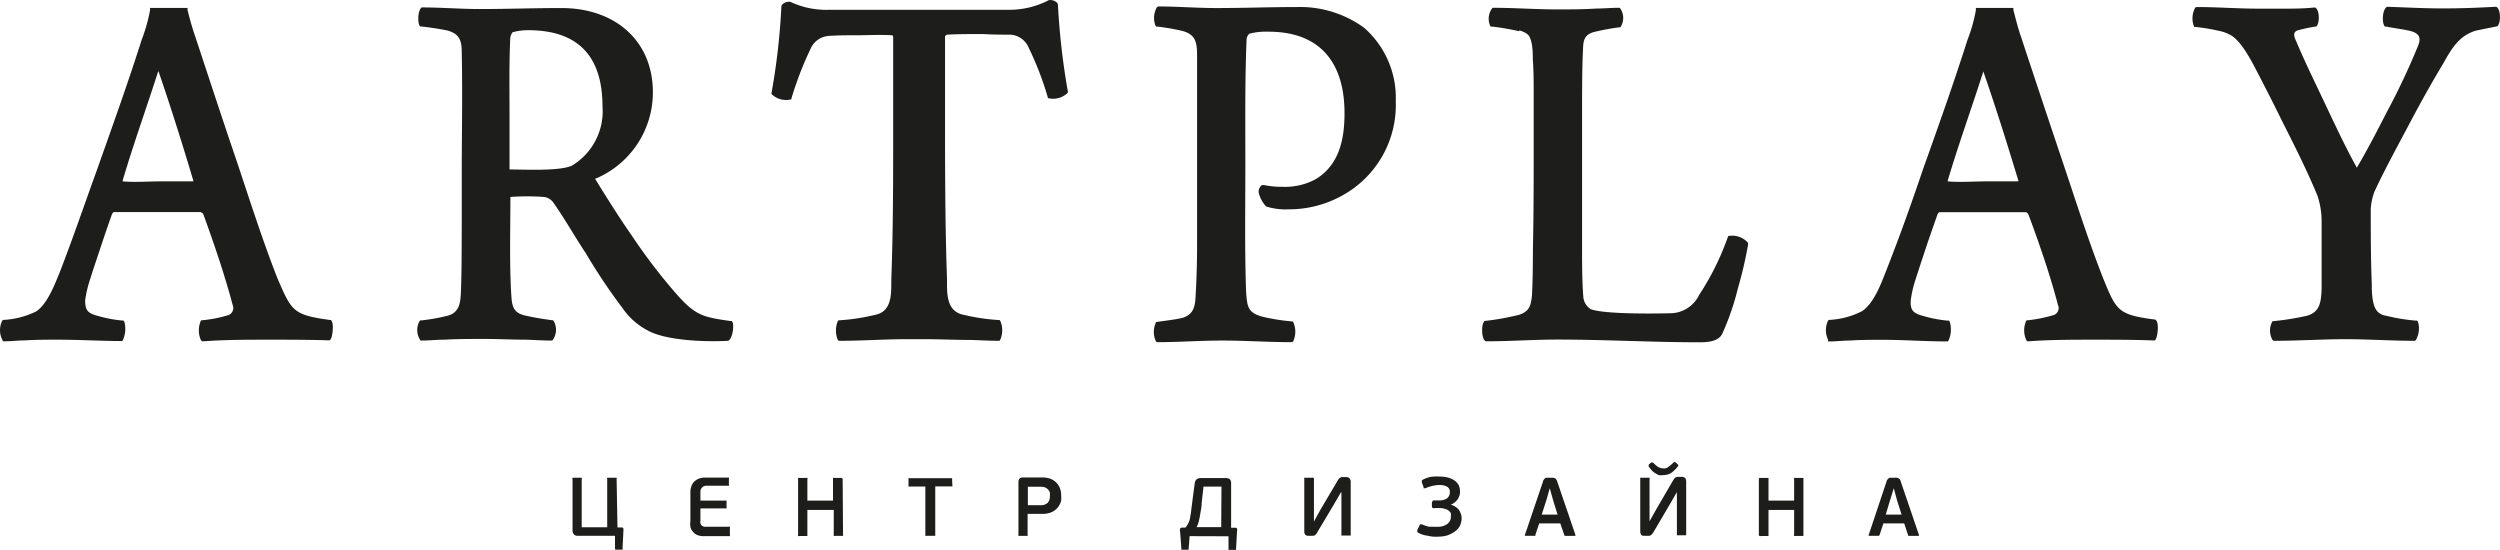 <?xml version="1.0" encoding="UTF-8"?> <svg xmlns="http://www.w3.org/2000/svg" id="Слой_1" data-name="Слой 1" viewBox="0 0 201.95 44.43"> <defs> <style>.cls-1,.cls-2{fill:#1d1d1b;}.cls-2{fill-rule:evenodd;}</style> </defs> <path class="cls-1" d="M161.66,53.13h1.28L162.58,52l-.27-1h0L162,52Zm1.49.71h-1.68l-.3.91a.17.17,0,0,1-.06.09s-.06,0-.12,0h-.61s-.09,0-.09,0a.08.08,0,0,1,0-.09l1.43-4.28a.45.45,0,0,1,.08-.17.23.23,0,0,1,.08-.09l.11-.06h.45a.42.42,0,0,1,.29.07.44.44,0,0,1,.15.26l1.46,4.28a.14.14,0,0,1,0,.09s-.05,0-.09,0h-.73s-.05,0-.06-.08Zm-8.14.9s0,.1,0,.11h-.62a.24.24,0,0,1-.13,0,.12.12,0,0,1,0-.1v-2h-2.07v2s0,.1,0,.11h-.62a.18.18,0,0,1-.11,0s-.05-.05-.05-.1V50.29a.12.12,0,0,1,.05-.12.18.18,0,0,1,.11,0h.5c.06,0,.12,0,.12,0s0,0,0,.12V52h2.07V50.29a.19.19,0,0,1,0-.12.23.23,0,0,1,.13,0h.5c.07,0,.1,0,.12,0s0,0,0,.12Zm-11.34-4.8a1.41,1.41,0,0,1-.35,0,2.28,2.28,0,0,1-.3-.17,1.64,1.64,0,0,1-.28-.23l-.23-.29s0,0,0-.06,0,0,0-.09l.19-.17s.07-.05.09,0l.08,0a2.09,2.09,0,0,0,.4.35,1,1,0,0,0,.42.12l.16,0,.16-.06.22-.16c.08-.07.17-.14.27-.24s.07-.05.1-.05l.06,0,.18.16s.06.06.06.09,0,.05,0,.05a2.45,2.45,0,0,1-.61.6A1.34,1.34,0,0,1,143.67,49.94Zm1.11,1.39-.58,1-1.31,2.23a1.23,1.23,0,0,1-.18.22.42.42,0,0,1-.28.06h-.22c-.16,0-.26,0-.31-.09a.52.52,0,0,1-.07-.29V50.26c0-.06,0-.09,0-.11l.1,0h.55l.1,0a.14.14,0,0,1,0,.11v3.41h0l.56-1,1.33-2.28a1,1,0,0,1,.18-.24.4.4,0,0,1,.26-.07h.24a.44.44,0,0,1,.31.1.52.52,0,0,1,.08.31v4.21s0,.09,0,.1h-.75s0-.05,0-.1V51.33Zm-10.91,1.8h1.28L134.8,52l-.28-1h0l-.27.95Zm1.5.71h-1.7l-.31.91s0,.08,0,.09a.22.22,0,0,1-.11,0h-.63a.13.13,0,0,1-.1,0,.14.14,0,0,1,0-.09l1.45-4.28a.34.34,0,0,1,.07-.17.38.38,0,0,1,.09-.09.19.19,0,0,1,.11-.06h.44a.55.55,0,0,1,.31.07.72.72,0,0,1,.14.26l1.46,4.28v.09s0,0-.1,0h-.72s-.06,0-.08-.08Zm-9.72-3.78a2.45,2.45,0,0,1,.62.07,1.81,1.81,0,0,1,.52.22,1.18,1.18,0,0,1,.36.38,1.2,1.2,0,0,1,.12.55,1.09,1.09,0,0,1-.21.64,1.22,1.22,0,0,1-.54.41v0a1,1,0,0,1,.35.15,1.06,1.06,0,0,1,.29.24,1.38,1.38,0,0,1,.17.32,1,1,0,0,1,.07.38,1.47,1.47,0,0,1-.13.6,1.26,1.26,0,0,1-.4.46,2.43,2.43,0,0,1-.6.32,2.47,2.47,0,0,1-.75.11,2.75,2.75,0,0,1-.39,0,2.24,2.24,0,0,1-.44-.07,2.46,2.46,0,0,1-.44-.09,3.17,3.17,0,0,1-.37-.16.13.13,0,0,1-.06-.09s0-.05,0-.12L124,54a.14.14,0,0,1,.07-.08.27.27,0,0,1,.13,0l.25.1.3.09.33,0a1.77,1.77,0,0,0,.32,0,1.29,1.29,0,0,0,.85-.23.7.7,0,0,0,.28-.59.85.85,0,0,0,0-.26.55.55,0,0,0-.17-.21.6.6,0,0,0-.32-.15,1.11,1.11,0,0,0-.43-.07h-.36a.34.34,0,0,1-.19,0,.24.24,0,0,1-.06-.17v-.2a.25.25,0,0,1,.06-.19c0-.05.09-.06.17-.06h.38a1,1,0,0,0,.63-.18.62.62,0,0,0,.21-.49.47.47,0,0,0-.23-.44,1.26,1.26,0,0,0-.6-.13,2.51,2.51,0,0,0-.62.08,3.66,3.66,0,0,0-.53.18c-.06,0-.12,0-.14,0s0-.05,0-.09l-.14-.36a.27.27,0,0,1,0-.14l0-.06a2.56,2.56,0,0,1,.72-.27A3.53,3.53,0,0,1,125.65,50.06Zm-8,1.27-.58,1-1.33,2.23a.52.52,0,0,1-.18.22c0,.05-.14.06-.26.06h-.23a.4.4,0,0,1-.31-.09.52.52,0,0,1-.07-.29V50.26a.23.23,0,0,1,0-.11l.1,0h.55a.1.1,0,0,1,.13.13v3.41h0l.55-1,1.35-2.28a.65.65,0,0,1,.19-.24.33.33,0,0,1,.25-.07h.24a.38.38,0,0,1,.3.1.46.46,0,0,1,.09.31v4.21s0,.09,0,.1h-.75a.17.17,0,0,1,0-.1V51.33ZM108,50.87h-1.45l-.15,1.32c0,.37-.08.64-.11.87s-.07.38-.1.52a2.69,2.69,0,0,1-.09.32.9.9,0,0,1-.12.24h2Zm-2.57,4-.08,1c0,.07,0,.09-.05.1a0,0,0,0,1,0,0h-.47s-.06,0-.07,0,0,0,0-.1l-.1-1.37a.28.28,0,0,1,0-.2c0-.09.08-.12.19-.12l.24,0a2.17,2.17,0,0,0,.2-.29,1.81,1.81,0,0,0,.13-.31,1.85,1.85,0,0,0,.07-.38,2.79,2.79,0,0,0,.07-.46l.28-2.16a.61.61,0,0,1,.15-.3.56.56,0,0,1,.35-.1h2a.47.47,0,0,1,.36.12.52.52,0,0,1,.08.33v3.56h.28c.12,0,.17,0,.2.08a.27.27,0,0,1,0,.17l-.08,1.44c0,.07,0,.09,0,.1s0,0-.1,0h-.43s-.07,0-.08,0,0,0,0-.1l0-1ZM94.14,51.63a1.22,1.22,0,0,0,0-.26.55.55,0,0,0-.12-.24.86.86,0,0,0-.25-.19,1.18,1.18,0,0,0-.41-.06h-1v1.49h1a.81.81,0,0,0,.61-.2A.79.79,0,0,0,94.14,51.63Zm-1.8,3.11a.21.21,0,0,1,0,.11h-.62c-.06,0-.1,0-.12,0a.12.12,0,0,1,0-.1V50.51a.44.44,0,0,1,.08-.28.38.38,0,0,1,.3-.1h1.58a2,2,0,0,1,.61.1,1.31,1.31,0,0,1,.47.3,1.17,1.17,0,0,1,.31.47,1.47,1.47,0,0,1,.1.58,2.37,2.37,0,0,1,0,.43,1.55,1.55,0,0,1-.23.49,1.44,1.44,0,0,1-.47.4,1.8,1.8,0,0,1-.81.17H92.34Zm-6.08-4a.18.18,0,0,1,0,.11s0,0-.08,0H84.88v3.88s0,.1,0,.11H84.2a.22.22,0,0,1-.12,0s0-.05,0-.1V50.86H82.81s-.09,0-.09,0a.18.18,0,0,1,0-.11v-.47a.14.14,0,0,1,0-.09s0,0,.09,0h3.35s.07,0,.08,0a.13.13,0,0,1,0,.09Zm-8.83,4a.21.21,0,0,1,0,.11h-.63a.22.22,0,0,1-.12,0s0-.05,0-.1v-2H74.55v2s0,.1,0,.11h-.62a.3.3,0,0,1-.13,0,.12.12,0,0,1,0-.1V50.29a.19.19,0,0,1,0-.12.31.31,0,0,1,.13,0h.5a.17.17,0,0,1,.12,0,.12.12,0,0,1,0,.12V52h2.07V50.29c0-.06,0-.09,0-.12a.21.21,0,0,1,.12,0h.49a.13.13,0,0,1,.17.15Zm-9.14,0a.25.25,0,0,1,0,.13l-.11,0H66.24a1.41,1.41,0,0,1-.58-.09.92.92,0,0,1-.36-.27.91.91,0,0,1-.2-.39,1.64,1.64,0,0,1,0-.46v-2.3a1.36,1.36,0,0,1,.06-.45,1,1,0,0,1,.2-.39,1.25,1.25,0,0,1,.38-.28,1.41,1.41,0,0,1,.54-.1H68.1c.06,0,.1,0,.11,0a.14.14,0,0,1,0,.11v.43a.19.19,0,0,1,0,.12s0,0-.11,0H66.33A.46.46,0,0,0,66,51a.43.43,0,0,0-.09.31V52h2a.18.18,0,0,1,.11,0s0,.07,0,.13v.38s0,.09,0,.12,0,0-.11,0h-2v1A.44.44,0,0,0,66,54a.45.45,0,0,0,.35.11h1.82a.21.21,0,0,1,.12,0,.27.27,0,0,1,0,.13Zm-9.08-.57.26,0a.42.42,0,0,1,.14,0,.24.24,0,0,1,.08.09.24.24,0,0,1,0,.07v.09l-.07,1.43a.18.18,0,0,1,0,.11h-.51c-.07,0-.1,0-.1-.12l0-1h-3a.39.39,0,0,1-.32-.11.51.51,0,0,1-.11-.34V50.26a.14.14,0,0,1,0-.11l.09,0h.57l.08,0a.12.12,0,0,1,0,.11v3.89h2.06V50.26a.14.14,0,0,1,0-.11l.1,0h.55l.11,0a.14.14,0,0,1,0,.11Z" transform="translate(-9.33 -11.56)"></path> <path class="cls-2" d="M199.72,25.1c.84-1.43,1.61-2.91,2.37-4.4a56.27,56.27,0,0,0,2.5-5.27c.34-.76.28-1.17-.64-1.39-.6-.13-1.25-.21-1.86-.33l-.1,0-.05-.06c-.21-.3-.16-1.37.22-1.54l.05,0h.06c1.46.05,2.91.13,4.37.13s2.81-.05,4.22-.13h.06l.06,0c.38.17.38,1.33.09,1.57l0,0-1.72.35c-1.39.4-2,1.5-2.65,2.65-.89,1.48-1.74,3-2.56,4.54-1,1.91-2.1,3.87-3,5.82a4.68,4.68,0,0,0-.3,1.41c0,2,0,4,.08,6,0,.61,0,1.86.51,2.32a1.18,1.18,0,0,0,.63.29,15.27,15.27,0,0,0,2.42.4h.11l.06.08a1.86,1.86,0,0,1-.17,1.49l-.06.06h-.1c-1.82,0-3.66-.13-5.51-.13s-3.84.13-5.74.13h-.09l-.07-.06a1.5,1.5,0,0,1,0-1.53l0,0H193a21.83,21.83,0,0,0,2.67-.43c1.11-.3,1.15-1.2,1.2-2.14,0-1.85,0-3.68,0-5.52a6.62,6.62,0,0,0-.32-2c-.82-2-1.85-4.05-2.84-6-.63-1.29-1.28-2.57-1.94-3.84-.47-.89-1.32-2.66-2.26-3.18a3.15,3.15,0,0,0-1-.35,14.85,14.85,0,0,0-1.79-.3l-.12,0-.05-.07a1.8,1.8,0,0,1,.1-1.47l.07-.07h.1c1.65,0,3.3.13,5,.13.59,0,1.22,0,1.83,0,.82,0,1.73,0,2.57-.09h.08l.06,0c.36.21.37,1.28.07,1.54l0,0-.08,0a12.88,12.88,0,0,0-1.4.3c-.46.14-.28.58-.13.89.71,1.69,1.52,3.33,2.31,5s1.67,3.56,2.6,5.23" transform="translate(-9.33 -11.56)"></path> <path class="cls-2" d="M85.74,14.41a.17.17,0,0,0-.07.13v5.82c0,4.58,0,9.19.16,13.76,0,1.11-.08,2.59,1.34,2.87a16.31,16.31,0,0,0,2.8.42h.11l.06.09a1.9,1.9,0,0,1,0,1.48l-.07.11H90c-.77,0-1.55-.05-2.3-.07-1.24,0-2.5-.06-3.73-.06H82.57c-1.79,0-3.58.13-5.37.13h-.12L77,39a2,2,0,0,1,0-1.48l.07-.09h.11A16.57,16.57,0,0,0,80,37c1.43-.28,1.32-1.76,1.33-2.87.17-4.57.15-9.18.15-13.76,0-1.95,0-3.88,0-5.82a.17.17,0,0,0-.07-.14c-1-.06-2,0-2.94,0-.72,0-1.46,0-2.17.05a1.73,1.73,0,0,0-1.5,1.06,27.39,27.39,0,0,0-1.54,4l0,.06,0,0a1.66,1.66,0,0,1-1.61-.43l0-.06v0a54.19,54.19,0,0,0,.8-7c0-.27.57-.48.79-.35a6.86,6.86,0,0,0,3.12.61H90.86A6.88,6.88,0,0,0,94,11.6c.22-.13.79.08.79.35a57.9,57.9,0,0,0,.8,7v.1a1.68,1.68,0,0,1-1.62.43l0,0,0-.06a25.25,25.25,0,0,0-1.54-4,1.71,1.71,0,0,0-1.48-1.06c-.73,0-1.45,0-2.19-.05-.94,0-2,0-2.93.05" transform="translate(-9.33 -11.56)"></path> <path class="cls-2" d="M169.55,17.32c-.94,2.94-2,5.87-2.88,8.82,0,0,0,.05,0,.07.95.09,2.18,0,3.13,0,.78,0,1.79,0,2.57,0v-.07h0c-.89-2.94-1.82-5.91-2.83-8.82M175.26,37a.6.6,0,0,0,.31-.81c-.63-2.42-1.52-5-2.4-7.35,0,0-.11-.11-.17-.14h-7c-.05,0-.17.17-.18.24-.29.83-.6,1.69-.88,2.54s-.58,1.74-.86,2.62a9.23,9.23,0,0,0-.4,1.71c-.05.85.21,1.07,1.1,1.3a10.35,10.35,0,0,0,1.88.35h.12l.05.09a2.16,2.16,0,0,1-.08,1.48l-.07.11h-.11c-1.71,0-3.42-.13-5.12-.13-.9,0-1.81,0-2.71.06-.52,0-1.06.07-1.57.07H157L157,39a1.8,1.8,0,0,1,0-1.54l.07-.06h.08a6.57,6.57,0,0,0,2.59-.7c.94-.61,1.53-2.19,1.9-3.13,1.08-2.73,2.07-5.49,3-8.25,1.24-3.48,2.5-7,3.62-10.53a12.82,12.82,0,0,0,.68-2.4l0-.19h.19c.44,0,.88,0,1.33,0s.88,0,1.31,0h.2l0,.15c.19.76.38,1.5.63,2.22q1.65,5,3.33,10c1.06,3.14,2.08,6.39,3.3,9.49,1.06,2.59,1.18,2.92,4.14,3.31h.06l.05.05c.28.23.14,1.26,0,1.53l-.07.11h-.15C181.66,39,180,39,178.44,39s-3.51,0-5.23.13h-.14L173,39a1.89,1.89,0,0,1,0-1.51l.05-.06h.09A11.35,11.35,0,0,0,175.26,37Z" transform="translate(-9.33 -11.56)"></path> <path class="cls-2" d="M132.05,14.08c-.69-.15-1.46-.29-2.16-.37l-.09,0-.06,0a1.4,1.4,0,0,1,.16-1.52l.07,0H130c1.69,0,3.39.13,5.12.13,1,0,2.09,0,3.16-.07.6,0,1.18-.06,1.78-.06h.1l.06.06a1.36,1.36,0,0,1,0,1.52l-.06,0-.05,0c-.71.09-1.35.22-2,.37-.88.24-.88.77-.91,1.52-.06,1.22-.06,2.45-.07,3.69,0,1.85,0,3.69,0,5.55,0,2.21,0,4.42,0,6.64,0,1.34,0,2.7.1,4a1.29,1.29,0,0,0,.61,1c1.12.41,5.22.36,6.58.32a2.62,2.62,0,0,0,2.17-1.48,21.53,21.53,0,0,0,2.31-4.66l.06-.11.11,0a1.68,1.68,0,0,1,1.47.57l0,.06,0,.08a32.66,32.66,0,0,1-.82,3.52,20.91,20.91,0,0,1-1.26,3.67c-.31.65-1.21.7-1.86.7-3.81,0-7.64-.22-11.45-.22-1.92,0-3.82.14-5.71.14h-.1l-.07-.06c-.27-.24-.3-1.38,0-1.59l0,0h.06A21,21,0,0,0,132,37c.87-.26,1-.76,1.08-1.56.07-1.25.07-2.54.08-3.78.05-2.37.06-4.75.06-7.11,0-1.8,0-3.6,0-5.4,0-.91,0-1.88-.07-2.8,0-.5,0-1.58-.4-2a1.74,1.74,0,0,0-.7-.33" transform="translate(-9.33 -11.56)"></path> <path class="cls-2" d="M102.88,12.08c1.56,0,3.12.13,4.71.13,2.16,0,4.31-.08,6.46-.08a8.81,8.81,0,0,1,5.47,1.67,7.52,7.52,0,0,1,2.56,5.94,8.34,8.34,0,0,1-4.35,7.63,8.85,8.85,0,0,1-4.3,1.1,5.27,5.27,0,0,1-1.82-.23h0l0,0a2.41,2.41,0,0,1-.61-1.16h0v0a.68.68,0,0,1,.27-.57l.09,0h.09a6.87,6.87,0,0,0,1.5.14,5.18,5.18,0,0,0,2.67-.62c1.94-1.18,2.32-3.32,2.32-5.33,0-3.82-1.74-6.58-6.15-6.58a5.41,5.41,0,0,0-1.53.16.66.66,0,0,0-.23.45c-.14,3.34-.1,6.77-.1,10.12s-.06,6.9.06,10.29c.09,1.12.09,1.67,1.31,2a15.68,15.68,0,0,0,2.36.38h.08l.06.06a1.88,1.88,0,0,1,0,1.54l-.08.08h-.11c-1.82,0-3.66-.13-5.51-.13s-3.49.13-5.23.13h-.1l-.07-.08a1.77,1.77,0,0,1,0-1.49l0-.06h.09c.66-.11,1.45-.18,2.08-.34,1.12-.35,1-1.33,1.07-2.28.06-1.2.09-2.41.09-3.6,0-2,0-4,0-6V19.34c0-1.07,0-2.16,0-3.22s-.06-1.8-1.27-2.08a17.91,17.91,0,0,0-1.92-.33l-.11,0-.06-.07a1.76,1.76,0,0,1,.1-1.47l.07-.07Z" transform="translate(-9.33 -11.56)"></path> <path class="cls-2" d="M50.53,25.25c1.15,0,4,.15,5-.31A5.12,5.12,0,0,0,58,20.17C58,16.4,56.31,14,52,14a4.52,4.52,0,0,0-1.27.17,1,1,0,0,0-.18.46c-.1,2.08-.06,4.26-.06,6.33v4.27m6.89.74,0,0c1,1.62,2,3.21,3.08,4.76a45.52,45.52,0,0,0,3.4,4.45C65.45,37,66,37.17,68.33,37.49l.11,0,.06.09c.15.27,0,1.39-.36,1.51l0,0h0c-1.75.1-5,0-6.5-.84a5.66,5.66,0,0,1-2-1.77,48.25,48.25,0,0,1-3-4.48C55.76,30.68,55,29.31,54.08,28a1.1,1.1,0,0,0-.81-.53h0a18.73,18.73,0,0,0-2.71,0,.1.1,0,0,0,0,0c0,2.55-.08,5.2.06,7.72.06.93.06,1.61,1.1,1.85.73.17,1.48.29,2.23.39H54l.06.06A1.45,1.45,0,0,1,54,39l-.07.07H53.8c-.64,0-1.31-.05-2-.07-1.13,0-2.23-.06-3.35-.06s-2.14,0-3.22.06c-.62,0-1.24.07-1.85.07h-.09L43.26,39a1.46,1.46,0,0,1,0-1.56l.05,0h.07a15.37,15.37,0,0,0,2-.35c1.15-.24,1.15-1.2,1.19-2.14.06-1.65.05-3.33.06-5,0-1.37,0-2.76,0-4.15,0-3.29.07-6.66,0-10,0-.9-.14-1.49-1.14-1.77-.7-.15-1.42-.25-2.12-.33l-.1,0,0,0c-.24-.25-.19-1.36.13-1.54l0,0h.06c1.52,0,3.07.13,4.6.13,2.22,0,4.42-.08,6.62-.08,4.41,0,7.39,2.71,7.39,6.8A7.56,7.56,0,0,1,57.42,26Z" transform="translate(-9.33 -11.56)"></path> <path class="cls-2" d="M22.11,17.32c-.94,2.94-2,5.87-2.87,8.82v.07c.92.09,2.16,0,3.12,0,.79,0,1.8,0,2.59,0,0,0,0,0,0-.05v0h0c-.88-2.94-1.81-5.91-2.81-8.82M27.82,37a.62.62,0,0,0,.3-.82c-.64-2.42-1.52-5-2.38-7.35a1.15,1.15,0,0,0-.2-.14h-7c-.07,0-.17.17-.19.24-.29.83-.59,1.69-.87,2.54s-.59,1.74-.86,2.62a9.55,9.55,0,0,0-.41,1.72c0,.84.21,1.06,1.1,1.29a10.41,10.41,0,0,0,1.87.35h.12l.07.09A2.17,2.17,0,0,1,19.27,39l-.06.11h-.13C17.39,39.1,15.67,39,14,39c-.9,0-1.8,0-2.69.06-.52,0-1.07.07-1.58.07H9.57L9.51,39a1.72,1.72,0,0,1,0-1.53l.06-.07h.09a6.9,6.9,0,0,0,2.59-.68c.93-.63,1.51-2.21,1.9-3.15,1.06-2.73,2-5.49,3-8.25,1.23-3.48,2.5-7,3.62-10.53a13.63,13.63,0,0,0,.68-2.4v-.19h.21c.43,0,.88,0,1.32,0s.89,0,1.32,0h.18l0,.17c.18.74.39,1.48.64,2.2,1.11,3.35,2.2,6.69,3.33,10,1.05,3.14,2.09,6.41,3.3,9.49C32.89,36.7,33,37,36,37.41H36l.06,0c.27.23.14,1.26,0,1.53l-.1.11h-.11C34.23,39,32.6,39,31,39s-3.5,0-5.22.13h-.13L25.54,39a2,2,0,0,1,0-1.5l.05-.07h.08A10.4,10.4,0,0,0,27.82,37Z" transform="translate(-9.33 -11.56)"></path> </svg> 